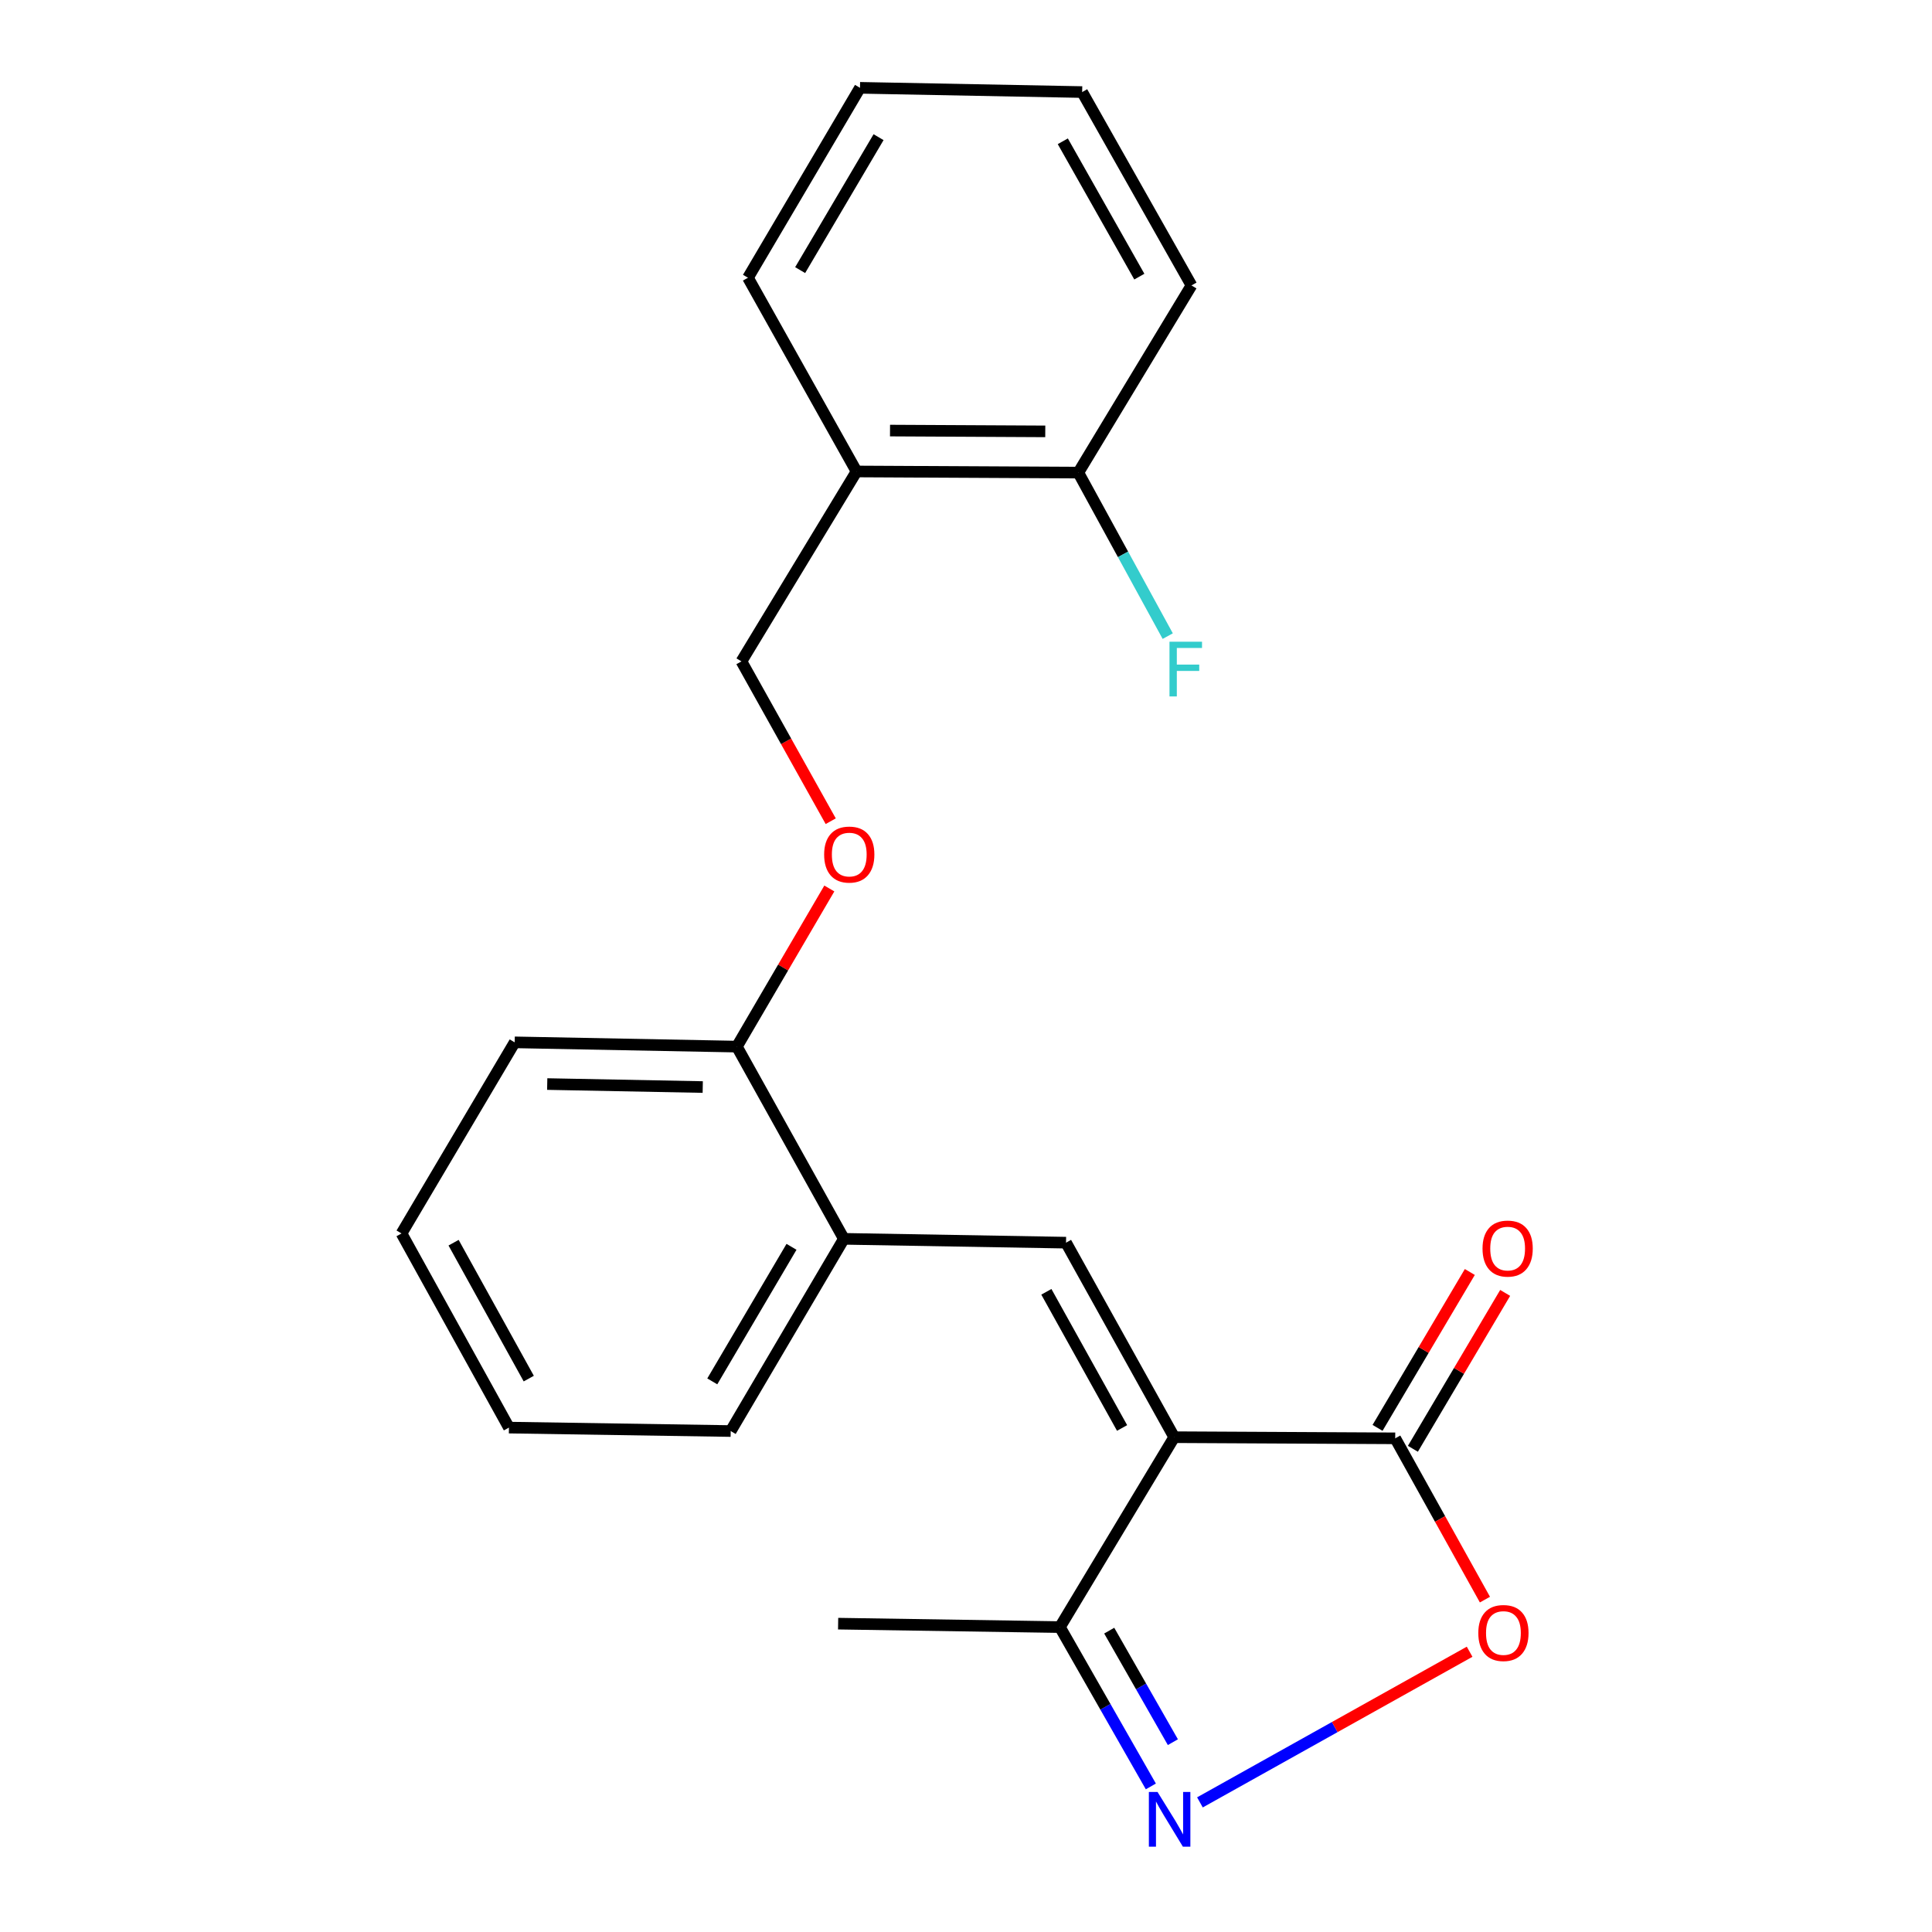 <?xml version='1.0' encoding='iso-8859-1'?>
<svg version='1.1' baseProfile='full'
              xmlns='http://www.w3.org/2000/svg'
                      xmlns:rdkit='http://www.rdkit.org/xml'
                      xmlns:xlink='http://www.w3.org/1999/xlink'
                  xml:space='preserve'
width='1000px' height='1000px' viewBox='0 0 1000 1000'>
<!-- END OF HEADER -->
<rect style='opacity:1.0;fill:#FFFFFF;stroke:none' width='1000' height='1000' x='0' y='0'> </rect>
<path class='bond-0' d='M 607.767,743.886 L 551.774,643.203' style='fill:none;fill-rule:evenodd;stroke:#000000;stroke-width:6px;stroke-linecap:butt;stroke-linejoin:miter;stroke-opacity:1' />
<path class='bond-0' d='M 580.789,739.116 L 541.594,668.638' style='fill:none;fill-rule:evenodd;stroke:#000000;stroke-width:6px;stroke-linecap:butt;stroke-linejoin:miter;stroke-opacity:1' />
<path class='bond-2' d='M 607.767,743.886 L 722.163,744.477' style='fill:none;fill-rule:evenodd;stroke:#000000;stroke-width:6px;stroke-linecap:butt;stroke-linejoin:miter;stroke-opacity:1' />
<path class='bond-4' d='M 607.767,743.886 L 548.609,842.184' style='fill:none;fill-rule:evenodd;stroke:#000000;stroke-width:6px;stroke-linecap:butt;stroke-linejoin:miter;stroke-opacity:1' />
<path class='bond-5' d='M 551.774,643.203 L 436.788,641.219' style='fill:none;fill-rule:evenodd;stroke:#000000;stroke-width:6px;stroke-linecap:butt;stroke-linejoin:miter;stroke-opacity:1' />
<path class='bond-1' d='M 595.677,924.651 L 572.143,883.418' style='fill:none;fill-rule:evenodd;stroke:#0000FF;stroke-width:6px;stroke-linecap:butt;stroke-linejoin:miter;stroke-opacity:1' />
<path class='bond-1' d='M 572.143,883.418 L 548.609,842.184' style='fill:none;fill-rule:evenodd;stroke:#000000;stroke-width:6px;stroke-linecap:butt;stroke-linejoin:miter;stroke-opacity:1' />
<path class='bond-1' d='M 607.08,901.744 L 590.606,872.88' style='fill:none;fill-rule:evenodd;stroke:#0000FF;stroke-width:6px;stroke-linecap:butt;stroke-linejoin:miter;stroke-opacity:1' />
<path class='bond-1' d='M 590.606,872.88 L 574.132,844.017' style='fill:none;fill-rule:evenodd;stroke:#000000;stroke-width:6px;stroke-linecap:butt;stroke-linejoin:miter;stroke-opacity:1' />
<path class='bond-22' d='M 621.081,932.912 L 690.875,893.924' style='fill:none;fill-rule:evenodd;stroke:#0000FF;stroke-width:6px;stroke-linecap:butt;stroke-linejoin:miter;stroke-opacity:1' />
<path class='bond-22' d='M 690.875,893.924 L 760.669,854.936' style='fill:none;fill-rule:evenodd;stroke:#FF0000;stroke-width:6px;stroke-linecap:butt;stroke-linejoin:miter;stroke-opacity:1' />
<path class='bond-3' d='M 722.163,744.477 L 745.381,786.219' style='fill:none;fill-rule:evenodd;stroke:#000000;stroke-width:6px;stroke-linecap:butt;stroke-linejoin:miter;stroke-opacity:1' />
<path class='bond-3' d='M 745.381,786.219 L 768.6,827.96' style='fill:none;fill-rule:evenodd;stroke:#FF0000;stroke-width:6px;stroke-linecap:butt;stroke-linejoin:miter;stroke-opacity:1' />
<path class='bond-9' d='M 731.31,749.892 L 755.191,709.551' style='fill:none;fill-rule:evenodd;stroke:#000000;stroke-width:6px;stroke-linecap:butt;stroke-linejoin:miter;stroke-opacity:1' />
<path class='bond-9' d='M 755.191,709.551 L 779.071,669.209' style='fill:none;fill-rule:evenodd;stroke:#FF0000;stroke-width:6px;stroke-linecap:butt;stroke-linejoin:miter;stroke-opacity:1' />
<path class='bond-9' d='M 713.016,739.062 L 736.897,698.721' style='fill:none;fill-rule:evenodd;stroke:#000000;stroke-width:6px;stroke-linecap:butt;stroke-linejoin:miter;stroke-opacity:1' />
<path class='bond-9' d='M 736.897,698.721 L 760.778,658.38' style='fill:none;fill-rule:evenodd;stroke:#FF0000;stroke-width:6px;stroke-linecap:butt;stroke-linejoin:miter;stroke-opacity:1' />
<path class='bond-13' d='M 548.609,842.184 L 433.812,840.401' style='fill:none;fill-rule:evenodd;stroke:#000000;stroke-width:6px;stroke-linecap:butt;stroke-linejoin:miter;stroke-opacity:1' />
<path class='bond-8' d='M 436.788,641.219 L 381.397,541.728' style='fill:none;fill-rule:evenodd;stroke:#000000;stroke-width:6px;stroke-linecap:butt;stroke-linejoin:miter;stroke-opacity:1' />
<path class='bond-14' d='M 436.788,641.219 L 378.208,740.709' style='fill:none;fill-rule:evenodd;stroke:#000000;stroke-width:6px;stroke-linecap:butt;stroke-linejoin:miter;stroke-opacity:1' />
<path class='bond-14' d='M 409.682,645.356 L 368.676,715' style='fill:none;fill-rule:evenodd;stroke:#000000;stroke-width:6px;stroke-linecap:butt;stroke-linejoin:miter;stroke-opacity:1' />
<path class='bond-6' d='M 443.343,244.035 L 383.771,342.333' style='fill:none;fill-rule:evenodd;stroke:#000000;stroke-width:6px;stroke-linecap:butt;stroke-linejoin:miter;stroke-opacity:1' />
<path class='bond-11' d='M 443.343,244.035 L 558.14,244.625' style='fill:none;fill-rule:evenodd;stroke:#000000;stroke-width:6px;stroke-linecap:butt;stroke-linejoin:miter;stroke-opacity:1' />
<path class='bond-11' d='M 460.672,222.865 L 541.03,223.278' style='fill:none;fill-rule:evenodd;stroke:#000000;stroke-width:6px;stroke-linecap:butt;stroke-linejoin:miter;stroke-opacity:1' />
<path class='bond-15' d='M 443.343,244.035 L 387.149,143.753' style='fill:none;fill-rule:evenodd;stroke:#000000;stroke-width:6px;stroke-linecap:butt;stroke-linejoin:miter;stroke-opacity:1' />
<path class='bond-7' d='M 429.259,459.878 L 405.328,500.803' style='fill:none;fill-rule:evenodd;stroke:#FF0000;stroke-width:6px;stroke-linecap:butt;stroke-linejoin:miter;stroke-opacity:1' />
<path class='bond-7' d='M 405.328,500.803 L 381.397,541.728' style='fill:none;fill-rule:evenodd;stroke:#000000;stroke-width:6px;stroke-linecap:butt;stroke-linejoin:miter;stroke-opacity:1' />
<path class='bond-10' d='M 429.978,425.056 L 406.875,383.694' style='fill:none;fill-rule:evenodd;stroke:#FF0000;stroke-width:6px;stroke-linecap:butt;stroke-linejoin:miter;stroke-opacity:1' />
<path class='bond-10' d='M 406.875,383.694 L 383.771,342.333' style='fill:none;fill-rule:evenodd;stroke:#000000;stroke-width:6px;stroke-linecap:butt;stroke-linejoin:miter;stroke-opacity:1' />
<path class='bond-16' d='M 381.397,541.728 L 266.399,539.519' style='fill:none;fill-rule:evenodd;stroke:#000000;stroke-width:6px;stroke-linecap:butt;stroke-linejoin:miter;stroke-opacity:1' />
<path class='bond-16' d='M 363.739,562.651 L 283.241,561.105' style='fill:none;fill-rule:evenodd;stroke:#000000;stroke-width:6px;stroke-linecap:butt;stroke-linejoin:miter;stroke-opacity:1' />
<path class='bond-12' d='M 558.14,244.625 L 581.278,286.94' style='fill:none;fill-rule:evenodd;stroke:#000000;stroke-width:6px;stroke-linecap:butt;stroke-linejoin:miter;stroke-opacity:1' />
<path class='bond-12' d='M 581.278,286.94 L 604.416,329.255' style='fill:none;fill-rule:evenodd;stroke:#33CCCC;stroke-width:6px;stroke-linecap:butt;stroke-linejoin:miter;stroke-opacity:1' />
<path class='bond-17' d='M 558.14,244.625 L 616.708,147.733' style='fill:none;fill-rule:evenodd;stroke:#000000;stroke-width:6px;stroke-linecap:butt;stroke-linejoin:miter;stroke-opacity:1' />
<path class='bond-19' d='M 378.208,740.709 L 263.423,738.926' style='fill:none;fill-rule:evenodd;stroke:#000000;stroke-width:6px;stroke-linecap:butt;stroke-linejoin:miter;stroke-opacity:1' />
<path class='bond-18' d='M 387.149,143.753 L 445.126,45.455' style='fill:none;fill-rule:evenodd;stroke:#000000;stroke-width:6px;stroke-linecap:butt;stroke-linejoin:miter;stroke-opacity:1' />
<path class='bond-18' d='M 414.156,139.808 L 454.741,70.999' style='fill:none;fill-rule:evenodd;stroke:#000000;stroke-width:6px;stroke-linecap:butt;stroke-linejoin:miter;stroke-opacity:1' />
<path class='bond-23' d='M 266.399,539.519 L 207.831,638.431' style='fill:none;fill-rule:evenodd;stroke:#000000;stroke-width:6px;stroke-linecap:butt;stroke-linejoin:miter;stroke-opacity:1' />
<path class='bond-24' d='M 616.708,147.733 L 560.124,47.651' style='fill:none;fill-rule:evenodd;stroke:#000000;stroke-width:6px;stroke-linecap:butt;stroke-linejoin:miter;stroke-opacity:1' />
<path class='bond-24' d='M 589.714,143.183 L 550.106,73.126' style='fill:none;fill-rule:evenodd;stroke:#000000;stroke-width:6px;stroke-linecap:butt;stroke-linejoin:miter;stroke-opacity:1' />
<path class='bond-21' d='M 445.126,45.455 L 560.124,47.651' style='fill:none;fill-rule:evenodd;stroke:#000000;stroke-width:6px;stroke-linecap:butt;stroke-linejoin:miter;stroke-opacity:1' />
<path class='bond-20' d='M 263.423,738.926 L 207.831,638.431' style='fill:none;fill-rule:evenodd;stroke:#000000;stroke-width:6px;stroke-linecap:butt;stroke-linejoin:miter;stroke-opacity:1' />
<path class='bond-20' d='M 273.687,713.561 L 234.772,643.215' style='fill:none;fill-rule:evenodd;stroke:#000000;stroke-width:6px;stroke-linecap:butt;stroke-linejoin:miter;stroke-opacity:1' />
<path  class='atom-2' d='M 599.133 927.515
L 608.413 942.515
Q 609.333 943.995, 610.813 946.675
Q 612.293 949.355, 612.373 949.515
L 612.373 927.515
L 616.133 927.515
L 616.133 955.835
L 612.253 955.835
L 602.293 939.435
Q 601.133 937.515, 599.893 935.315
Q 598.693 933.115, 598.333 932.435
L 598.333 955.835
L 594.653 955.835
L 594.653 927.515
L 599.133 927.515
' fill='#0000FF'/>
<path  class='atom-4' d='M 765.168 845.241
Q 765.168 838.441, 768.528 834.641
Q 771.888 830.841, 778.168 830.841
Q 784.448 830.841, 787.808 834.641
Q 791.168 838.441, 791.168 845.241
Q 791.168 852.121, 787.768 856.041
Q 784.368 859.921, 778.168 859.921
Q 771.928 859.921, 768.528 856.041
Q 765.168 852.161, 765.168 845.241
M 778.168 856.721
Q 782.488 856.721, 784.808 853.841
Q 787.168 850.921, 787.168 845.241
Q 787.168 839.681, 784.808 836.881
Q 782.488 834.041, 778.168 834.041
Q 773.848 834.041, 771.488 836.841
Q 769.168 839.641, 769.168 845.241
Q 769.168 850.961, 771.488 853.841
Q 773.848 856.721, 778.168 856.721
' fill='#FF0000'/>
<path  class='atom-8' d='M 426.575 442.317
Q 426.575 435.517, 429.935 431.717
Q 433.295 427.917, 439.575 427.917
Q 445.855 427.917, 449.215 431.717
Q 452.575 435.517, 452.575 442.317
Q 452.575 449.197, 449.175 453.117
Q 445.775 456.997, 439.575 456.997
Q 433.335 456.997, 429.935 453.117
Q 426.575 449.237, 426.575 442.317
M 439.575 453.797
Q 443.895 453.797, 446.215 450.917
Q 448.575 447.997, 448.575 442.317
Q 448.575 436.757, 446.215 433.957
Q 443.895 431.117, 439.575 431.117
Q 435.255 431.117, 432.895 433.917
Q 430.575 436.717, 430.575 442.317
Q 430.575 448.037, 432.895 450.917
Q 435.255 453.797, 439.575 453.797
' fill='#FF0000'/>
<path  class='atom-10' d='M 767.353 646.259
Q 767.353 639.459, 770.713 635.659
Q 774.073 631.859, 780.353 631.859
Q 786.633 631.859, 789.993 635.659
Q 793.353 639.459, 793.353 646.259
Q 793.353 653.139, 789.953 657.059
Q 786.553 660.939, 780.353 660.939
Q 774.113 660.939, 770.713 657.059
Q 767.353 653.179, 767.353 646.259
M 780.353 657.739
Q 784.673 657.739, 786.993 654.859
Q 789.353 651.939, 789.353 646.259
Q 789.353 640.699, 786.993 637.899
Q 784.673 635.059, 780.353 635.059
Q 776.033 635.059, 773.673 637.859
Q 771.353 640.659, 771.353 646.259
Q 771.353 651.979, 773.673 654.859
Q 776.033 657.739, 780.353 657.739
' fill='#FF0000'/>
<path  class='atom-13' d='M 605.323 332.153
L 622.163 332.153
L 622.163 335.393
L 609.123 335.393
L 609.123 343.993
L 620.723 343.993
L 620.723 347.273
L 609.123 347.273
L 609.123 360.473
L 605.323 360.473
L 605.323 332.153
' fill='#33CCCC'/>
</svg>
